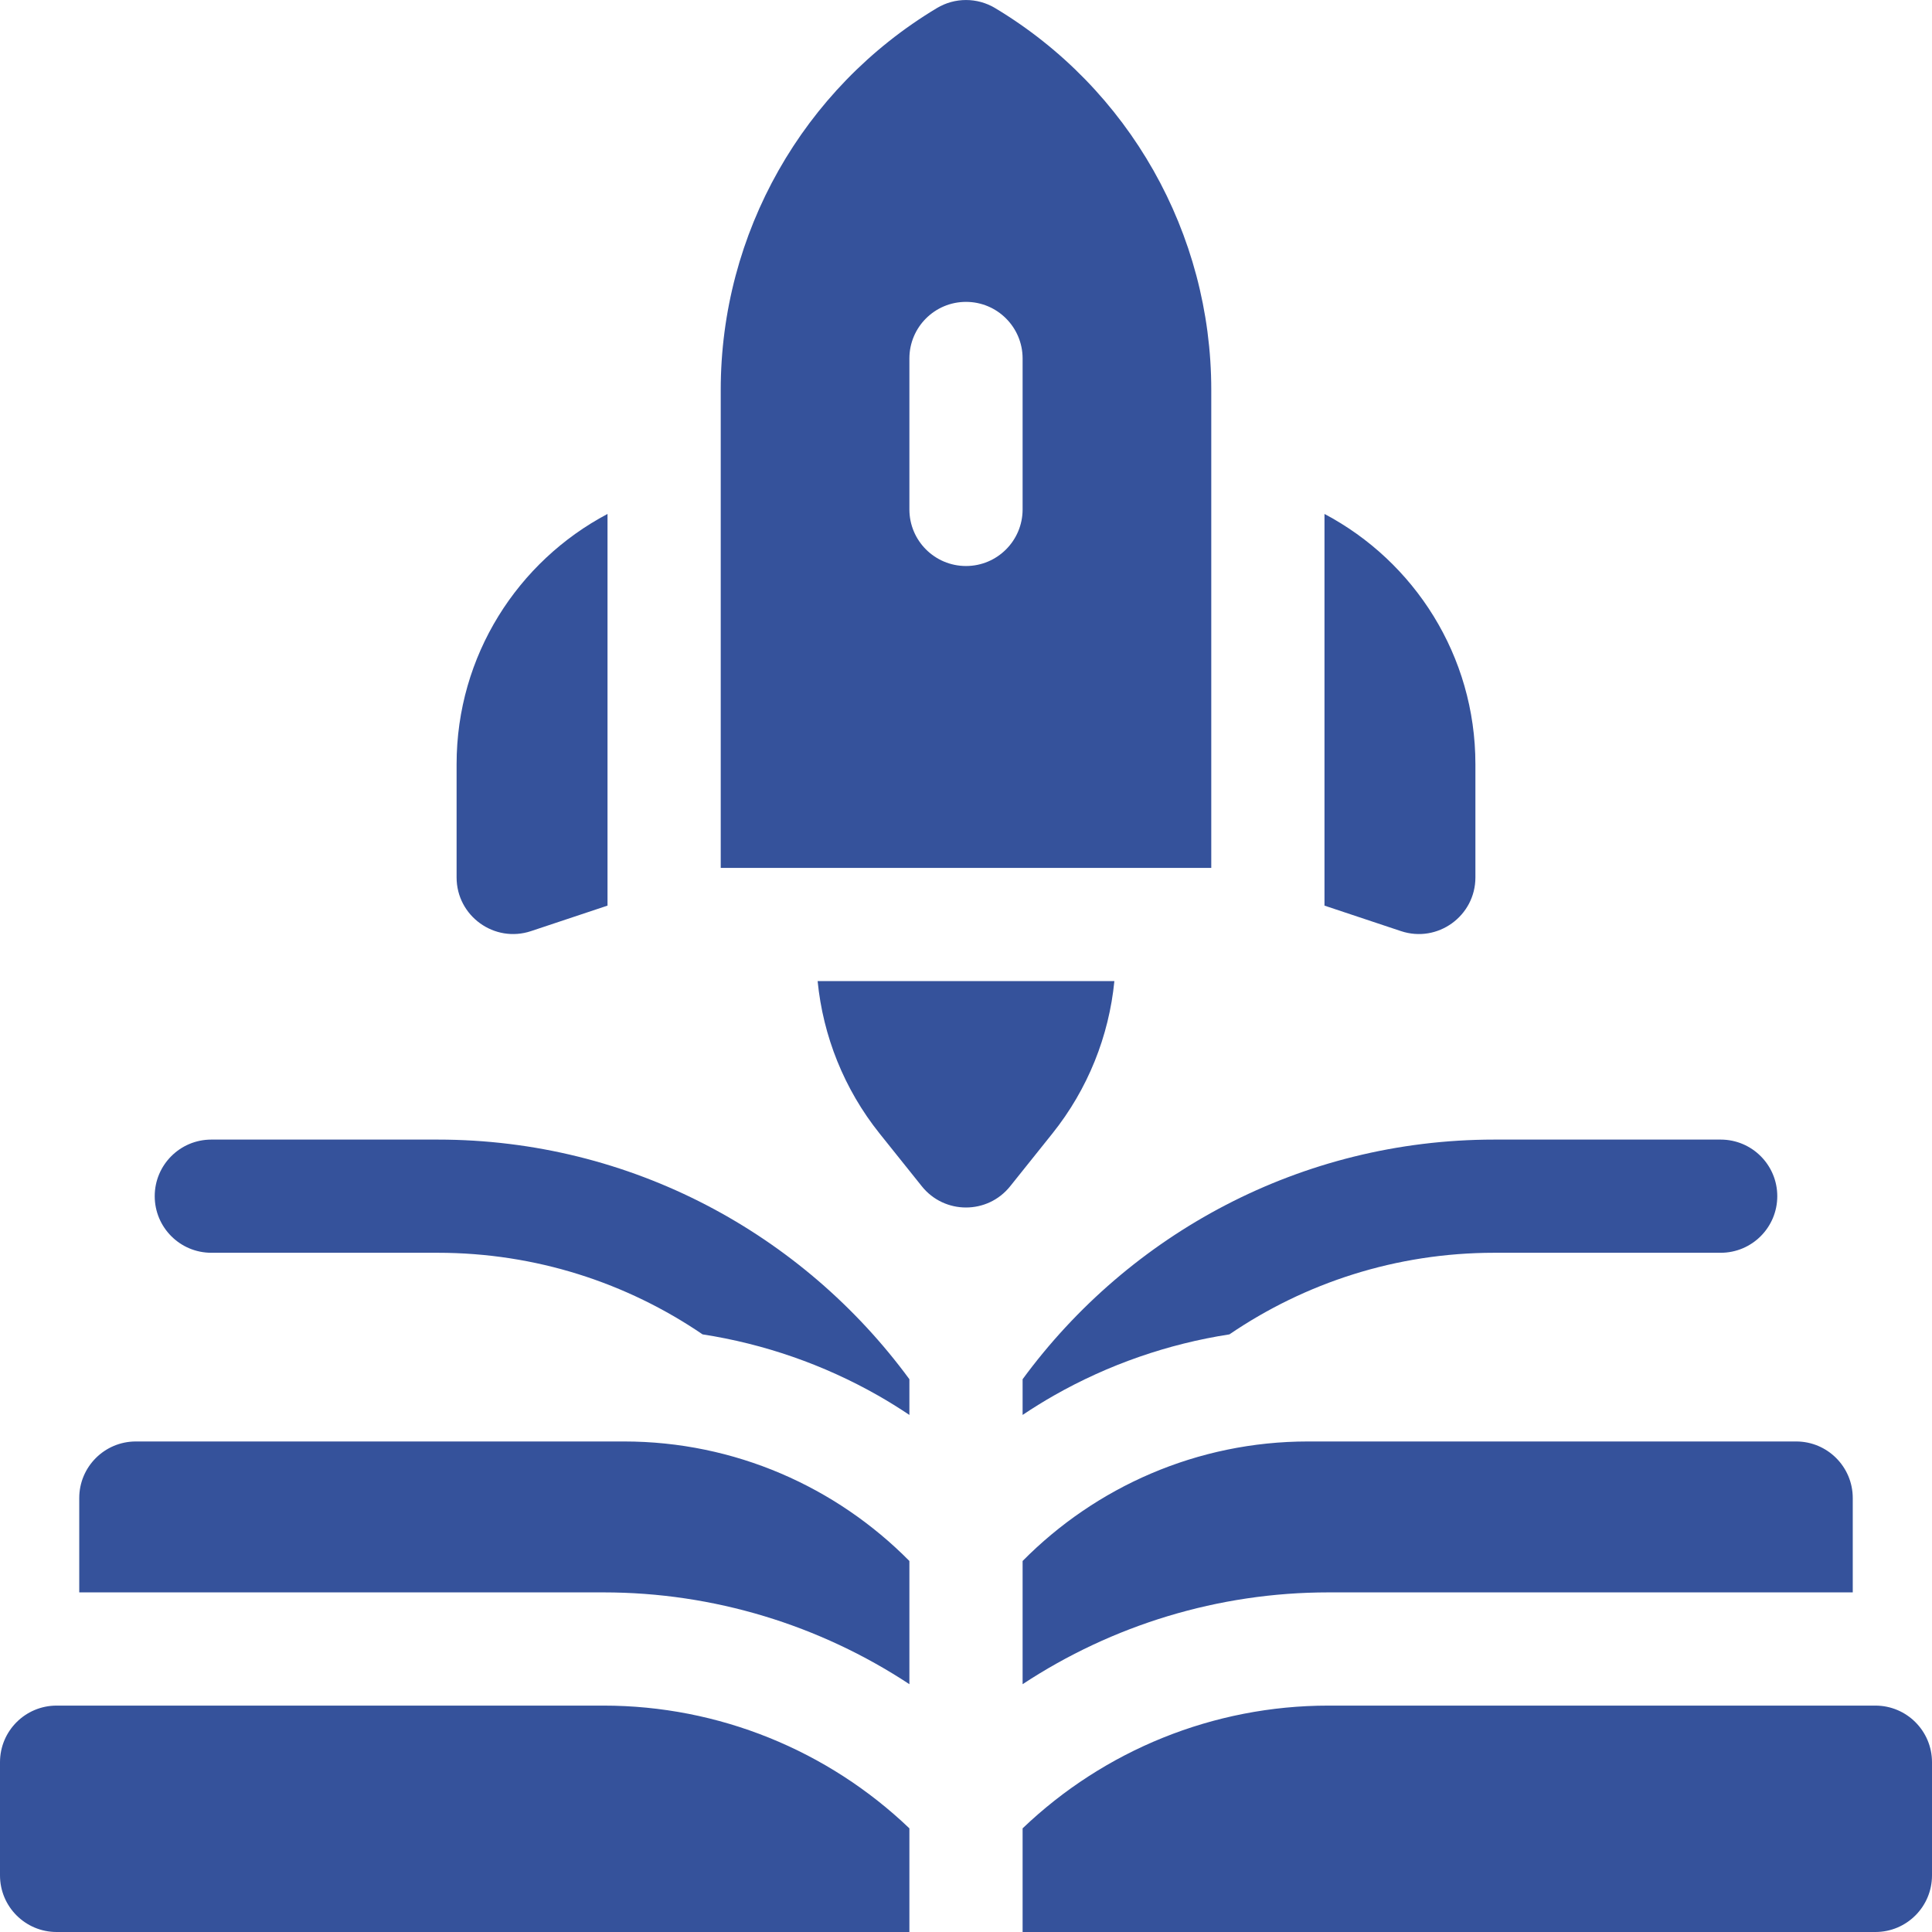 <svg width="60" height="60" viewBox="0 0 60 60" fill="none" xmlns="http://www.w3.org/2000/svg"><g clip-path="url(#clip0_5869_1981)"><path d="M45.82 27.249V23.733C45.82 20.361 43.92 17.435 41.133 15.961V28.125L43.507 28.916C44.645 29.296 45.82 28.448 45.82 27.249Z" fill="#35529B"/><path d="M16.493 28.916L18.867 28.125V15.961C16.08 17.435 14.18 20.361 14.18 23.733V27.249C14.18 28.448 15.355 29.296 16.493 28.916Z" fill="#35529B"/><path d="M34.608 30.469H25.392C25.56 32.175 26.214 33.824 27.317 35.203L28.627 36.84C29.331 37.72 30.669 37.72 31.372 36.84L32.682 35.203C33.786 33.824 34.44 32.175 34.608 30.469Z" fill="#35529B"/><path d="M37.617 12.107C37.617 7.25 35.069 2.749 30.904 0.251C30.348 -0.083 29.652 -0.083 29.096 0.251C24.931 2.749 22.383 7.25 22.383 12.107V26.953H37.617V12.107ZM31.758 15.82C31.758 16.791 30.971 17.578 30 17.578C29.029 17.578 28.242 16.791 28.242 15.82V11.133C28.242 10.162 29.029 9.375 30 9.375C30.971 9.375 31.758 10.162 31.758 11.133V15.82Z" fill="#35529B"/><path d="M1.758 52.969C0.787 52.969 0 53.756 0 54.727V58.242C0 59.213 0.787 60 1.758 60H28.242V56.781C25.71 54.359 22.318 52.969 18.746 52.969H1.758Z" fill="#35529B"/><path d="M58.242 52.969H41.254C37.682 52.969 34.29 54.359 31.758 56.781V60H58.242C59.213 60 60 59.213 60 58.242V54.727C60 53.756 59.213 52.969 58.242 52.969Z" fill="#35529B"/><path d="M31.758 48.478V52.304C34.54 50.471 37.834 49.453 41.254 49.453H57.539V46.523C57.539 45.553 56.752 44.766 55.781 44.766H40.62C37.181 44.766 34.031 46.178 31.758 48.478Z" fill="#35529B"/><path d="M4.219 44.766C3.248 44.766 2.461 45.553 2.461 46.523V49.453H18.746C22.166 49.453 25.46 50.471 28.242 52.304V48.478C25.969 46.178 22.819 44.766 19.38 44.766H4.219Z" fill="#35529B"/><path d="M31.758 42.833V43.942C32.075 43.73 32.399 43.528 32.731 43.339C34.419 42.378 36.27 41.736 38.181 41.44C40.527 39.842 43.359 38.906 46.406 38.906H53.438C54.408 38.906 55.195 38.119 55.195 37.148C55.195 36.178 54.408 35.391 53.438 35.391H46.406C40.398 35.391 35.066 38.325 31.758 42.833Z" fill="#35529B"/><path d="M13.594 35.391H6.562C5.592 35.391 4.805 36.178 4.805 37.148C4.805 38.119 5.592 38.906 6.562 38.906H13.594C16.641 38.906 19.473 39.842 21.819 41.44C23.73 41.736 25.581 42.378 27.269 43.339C27.601 43.528 27.925 43.73 28.242 43.942V42.833C24.934 38.325 19.602 35.391 13.594 35.391Z" fill="#35529B"/></g><defs><clipPath id="clip0_5869_1981"><rect width="60" height="60" fill="white"/></clipPath></defs></svg>